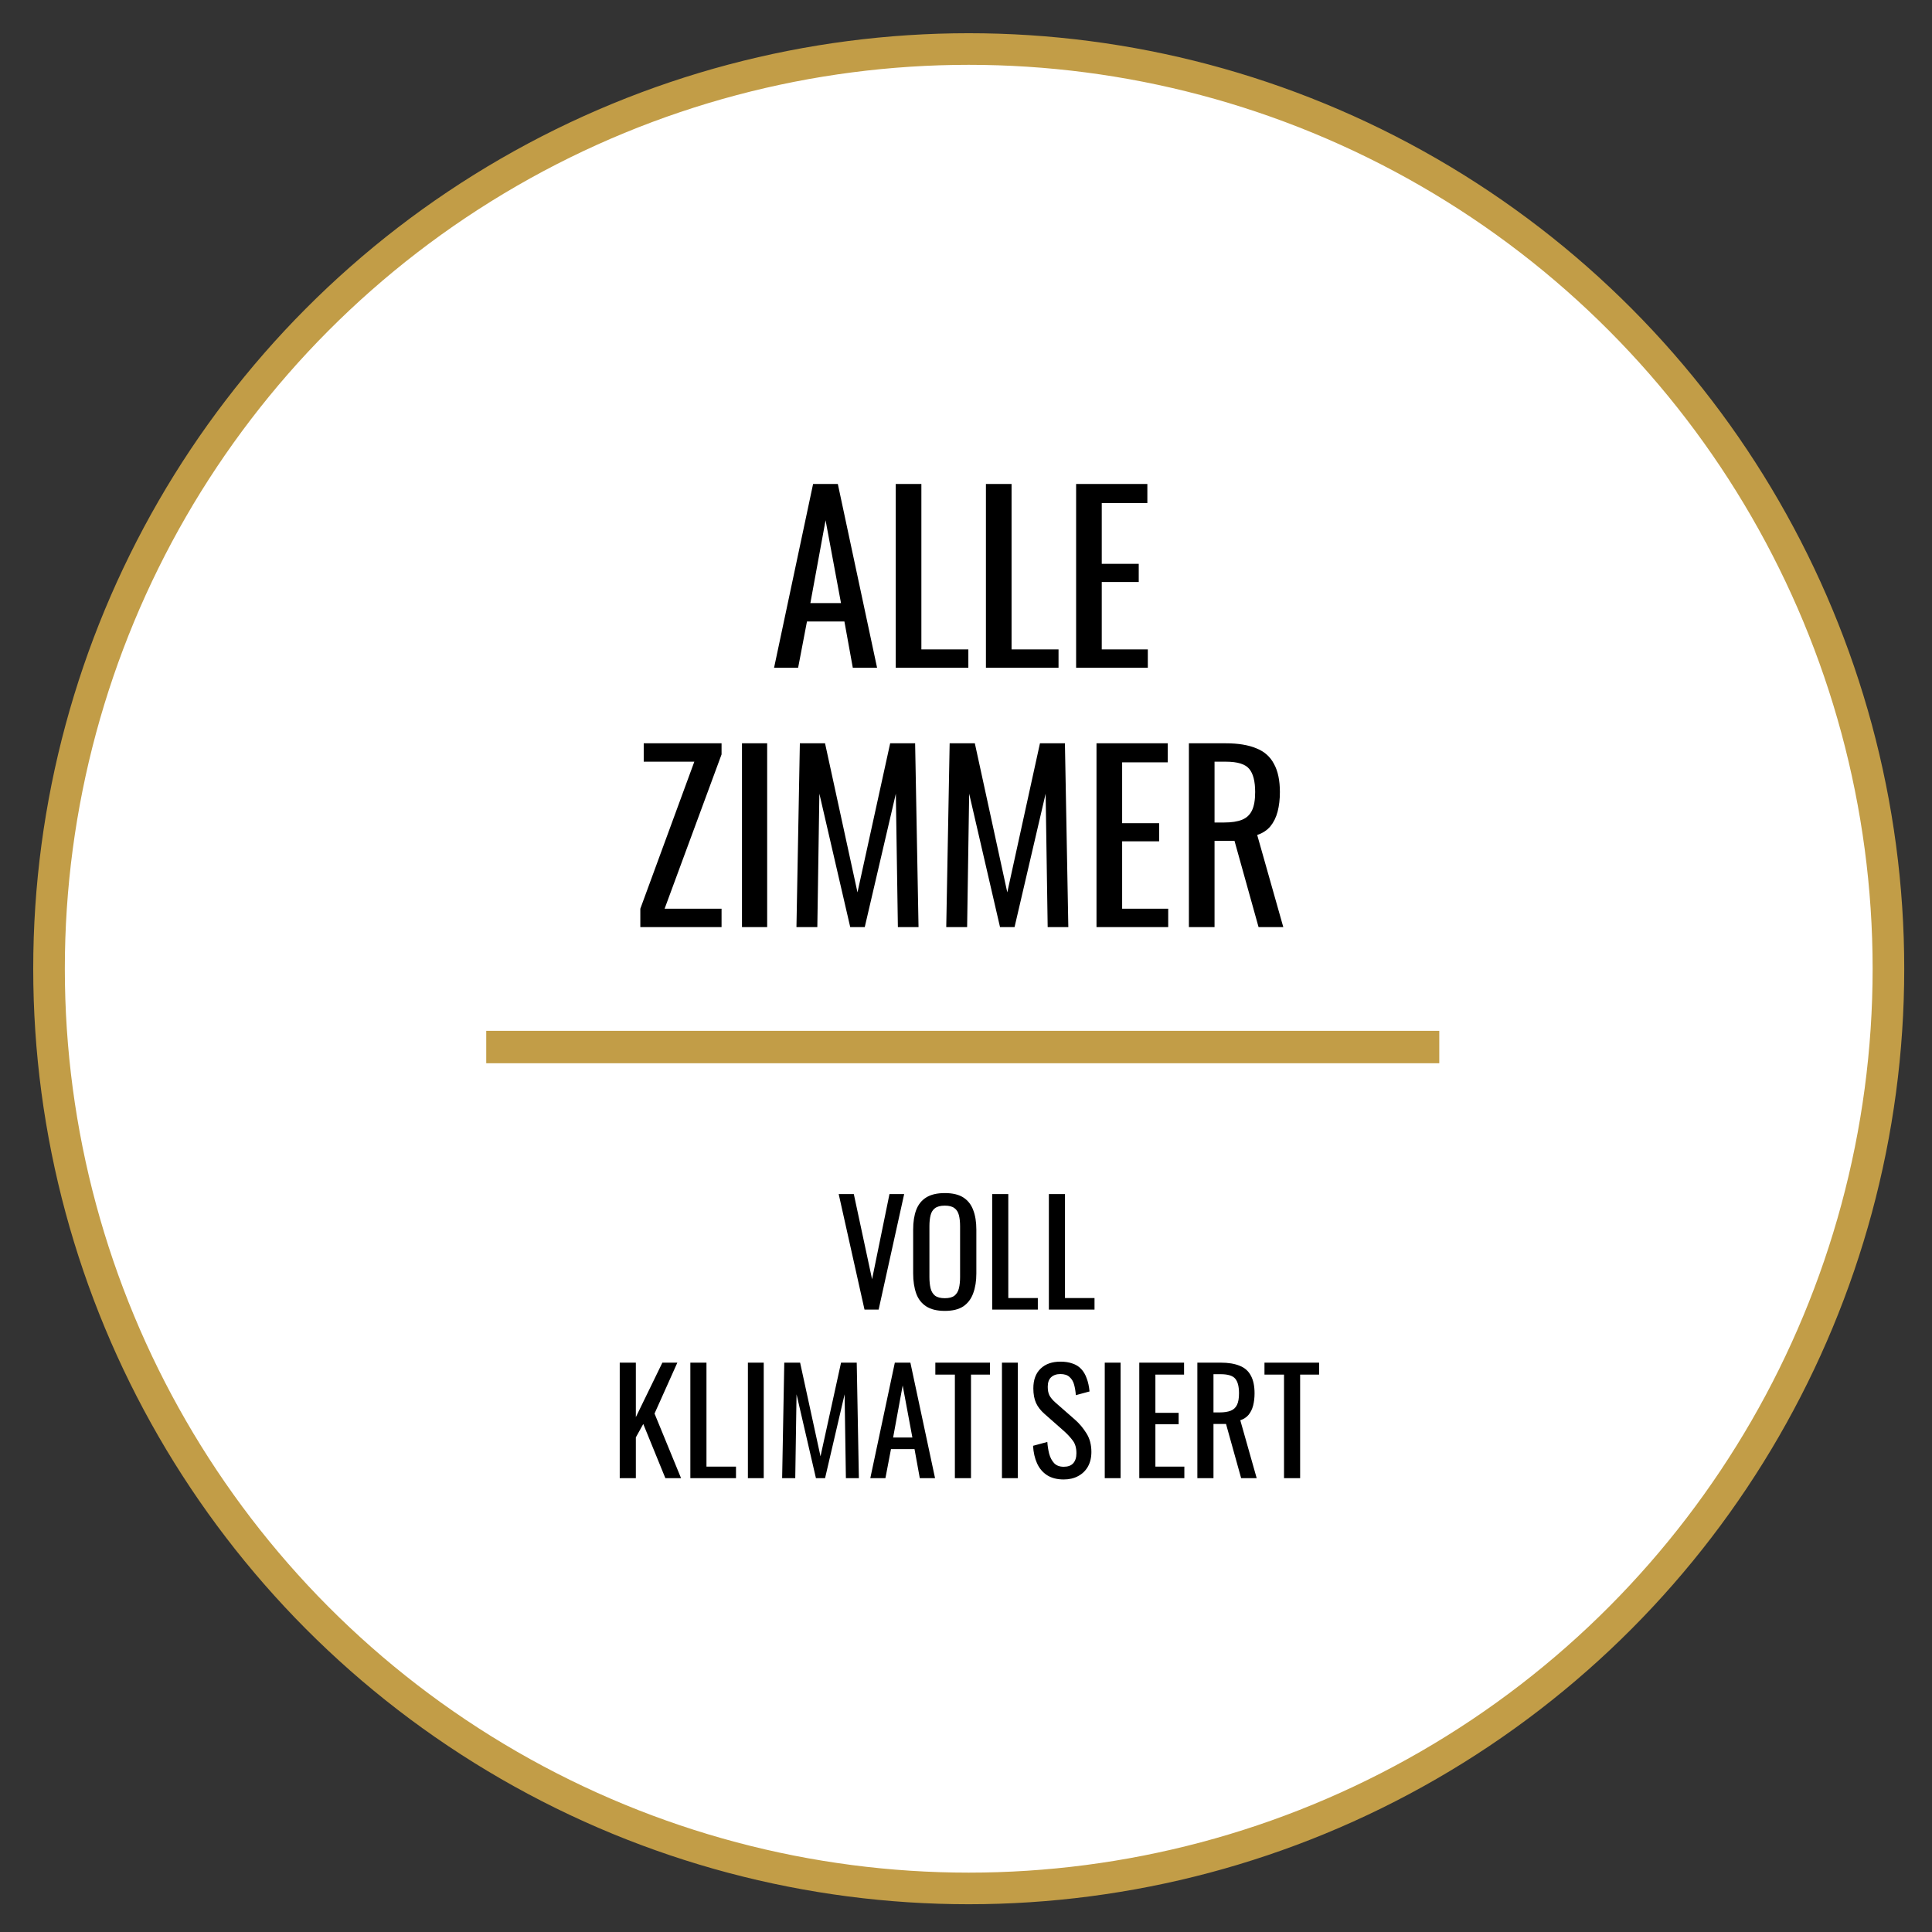 <svg width="298" height="298" viewBox="0 0 298 298" fill="none" xmlns="http://www.w3.org/2000/svg">
<rect x="0" y="0" width="298" height="298" fill="#333333" stroke="none"/>
<circle cx="149.421" cy="149.421" r="141.859" fill="white" stroke="#C29D47" stroke-width="4.875"/>
<path d="M119.395 103L125.415 74.65H129.23L135.285 103H131.54L130.245 95.86H124.47L123.105 103H119.395ZM124.995 93.025H129.72L127.34 80.25L124.995 93.025ZM138.162 103V74.65H142.117V100.165H149.362V103H138.162ZM152.073 103V74.65H156.028V100.165H163.273V103H152.073ZM165.984 103V74.65H176.974V77.59H169.939V86.97H175.644V89.77H169.939V100.165H177.044V103H165.984ZM98.766 143V140.165L107.096 117.485H99.291V114.65H111.296V116.365L102.511 140.165H111.296V143H98.766ZM114.446 143V114.65H118.331V143H114.446ZM122.848 143L123.373 114.65H127.258L132.263 137.645L137.303 114.65H141.153L141.678 143H138.493L138.178 122.42L133.383 143H131.143L126.383 122.42L126.068 143H122.848ZM145.953 143L146.478 114.65H150.363L155.368 137.645L160.408 114.65H164.258L164.783 143H161.598L161.283 122.42L156.488 143H154.248L149.488 122.42L149.173 143H145.953ZM169.129 143V114.65H180.119V117.59H173.084V126.97H178.789V129.77H173.084V140.165H180.189V143H169.129ZM183.381 143V114.65H189.086C190.976 114.65 192.54 114.907 193.776 115.42C195.013 115.91 195.923 116.715 196.506 117.835C197.113 118.932 197.416 120.378 197.416 122.175C197.416 123.272 197.3 124.275 197.066 125.185C196.833 126.072 196.46 126.83 195.946 127.46C195.433 128.067 194.756 128.51 193.916 128.79L197.941 143H194.126L190.416 129.7H187.336V143H183.381ZM187.336 126.865H188.841C189.961 126.865 190.871 126.725 191.571 126.445C192.271 126.165 192.785 125.687 193.111 125.01C193.438 124.333 193.601 123.388 193.601 122.175C193.601 120.518 193.298 119.328 192.691 118.605C192.085 117.858 190.883 117.485 189.086 117.485H187.336V126.865Z" fill="black"/>
<path d="M133.346 202L129.364 184.18H131.696L134.512 197.314L137.196 184.18H139.462L135.524 202H133.346ZM145.734 202.198C144.531 202.198 143.571 201.963 142.852 201.494C142.133 201.025 141.62 200.357 141.312 199.492C141.004 198.612 140.85 197.585 140.85 196.412V189.658C140.85 188.485 141.004 187.48 141.312 186.644C141.635 185.793 142.148 185.148 142.852 184.708C143.571 184.253 144.531 184.026 145.734 184.026C146.937 184.026 147.89 184.253 148.594 184.708C149.298 185.163 149.804 185.808 150.112 186.644C150.435 187.48 150.596 188.485 150.596 189.658V196.434C150.596 197.593 150.435 198.605 150.112 199.47C149.804 200.335 149.298 201.01 148.594 201.494C147.89 201.963 146.937 202.198 145.734 202.198ZM145.734 200.24C146.394 200.24 146.893 200.108 147.23 199.844C147.567 199.565 147.795 199.184 147.912 198.7C148.029 198.201 148.088 197.622 148.088 196.962V189.152C148.088 188.492 148.029 187.927 147.912 187.458C147.795 186.974 147.567 186.607 147.23 186.358C146.893 186.094 146.394 185.962 145.734 185.962C145.074 185.962 144.568 186.094 144.216 186.358C143.879 186.607 143.651 186.974 143.534 187.458C143.417 187.927 143.358 188.492 143.358 189.152V196.962C143.358 197.622 143.417 198.201 143.534 198.7C143.651 199.184 143.879 199.565 144.216 199.844C144.568 200.108 145.074 200.24 145.734 200.24ZM153.039 202V184.18H155.525V200.218H160.079V202H153.039ZM161.783 202V184.18H164.269V200.218H168.823V202H161.783ZM95.59 228V210.18H98.076V218.584L102.168 210.18H104.478L100.958 218.034L105.05 228H102.63L99.22 219.64L98.076 221.708V228H95.59ZM106.483 228V210.18H108.969V226.218H113.523V228H106.483ZM115.359 228V210.18H117.801V228H115.359ZM120.64 228L120.97 210.18H123.412L126.558 224.634L129.726 210.18H132.146L132.476 228H130.474L130.276 215.064L127.262 228H125.854L122.862 215.064L122.664 228H120.64ZM134.239 228L138.023 210.18H140.421L144.227 228H141.873L141.059 223.512H137.429L136.571 228H134.239ZM137.759 221.73H140.729L139.233 213.7L137.759 221.73ZM147.284 228V212.028H144.27V210.18H152.696V212.028H149.77V228H147.284ZM154.546 228V210.18H156.988V228H154.546ZM164.073 228.198C163.047 228.198 162.189 227.978 161.499 227.538C160.825 227.098 160.311 226.489 159.959 225.712C159.607 224.935 159.402 224.033 159.343 223.006L161.543 222.412C161.587 223.043 161.683 223.651 161.829 224.238C161.991 224.825 162.247 225.309 162.599 225.69C162.951 226.057 163.443 226.24 164.073 226.24C164.719 226.24 165.203 226.064 165.525 225.712C165.863 225.345 166.031 224.825 166.031 224.15C166.031 223.343 165.848 222.698 165.481 222.214C165.115 221.715 164.653 221.217 164.095 220.718L161.103 218.078C160.517 217.565 160.084 217.007 159.805 216.406C159.527 215.79 159.387 215.035 159.387 214.14C159.387 212.835 159.761 211.823 160.509 211.104C161.257 210.385 162.277 210.026 163.567 210.026C164.271 210.026 164.887 210.121 165.415 210.312C165.958 210.488 166.405 210.767 166.757 211.148C167.124 211.529 167.41 212.013 167.615 212.6C167.835 213.172 167.982 213.847 168.055 214.624L165.943 215.196C165.899 214.609 165.811 214.074 165.679 213.59C165.547 213.091 165.313 212.695 164.975 212.402C164.653 212.094 164.183 211.94 163.567 211.94C162.951 211.94 162.467 212.109 162.115 212.446C161.778 212.769 161.609 213.253 161.609 213.898C161.609 214.441 161.697 214.888 161.873 215.24C162.064 215.592 162.365 215.951 162.775 216.318L165.789 218.958C166.464 219.545 167.058 220.249 167.571 221.07C168.085 221.877 168.341 222.837 168.341 223.952C168.341 224.832 168.158 225.595 167.791 226.24C167.425 226.871 166.919 227.355 166.273 227.692C165.643 228.029 164.909 228.198 164.073 228.198ZM170.402 228V210.18H172.844V228H170.402ZM175.727 228V210.18H182.635V212.028H178.213V217.924H181.799V219.684H178.213V226.218H182.679V228H175.727ZM184.686 228V210.18H188.272C189.46 210.18 190.442 210.341 191.22 210.664C191.997 210.972 192.569 211.478 192.936 212.182C193.317 212.871 193.508 213.781 193.508 214.91C193.508 215.599 193.434 216.23 193.288 216.802C193.141 217.359 192.906 217.836 192.584 218.232C192.261 218.613 191.836 218.892 191.308 219.068L193.838 228H191.44L189.108 219.64H187.172V228H184.686ZM187.172 217.858H188.118C188.822 217.858 189.394 217.77 189.834 217.594C190.274 217.418 190.596 217.117 190.802 216.692C191.007 216.267 191.11 215.673 191.11 214.91C191.11 213.869 190.919 213.121 190.538 212.666C190.156 212.197 189.401 211.962 188.272 211.962H187.172V217.858ZM198.052 228V212.028H195.038V210.18H203.464V212.028H200.538V228H198.052Z" fill="black"/>
<rect x="75" y="159" width="147" height="5" fill="#C29D47"/>
</svg>
